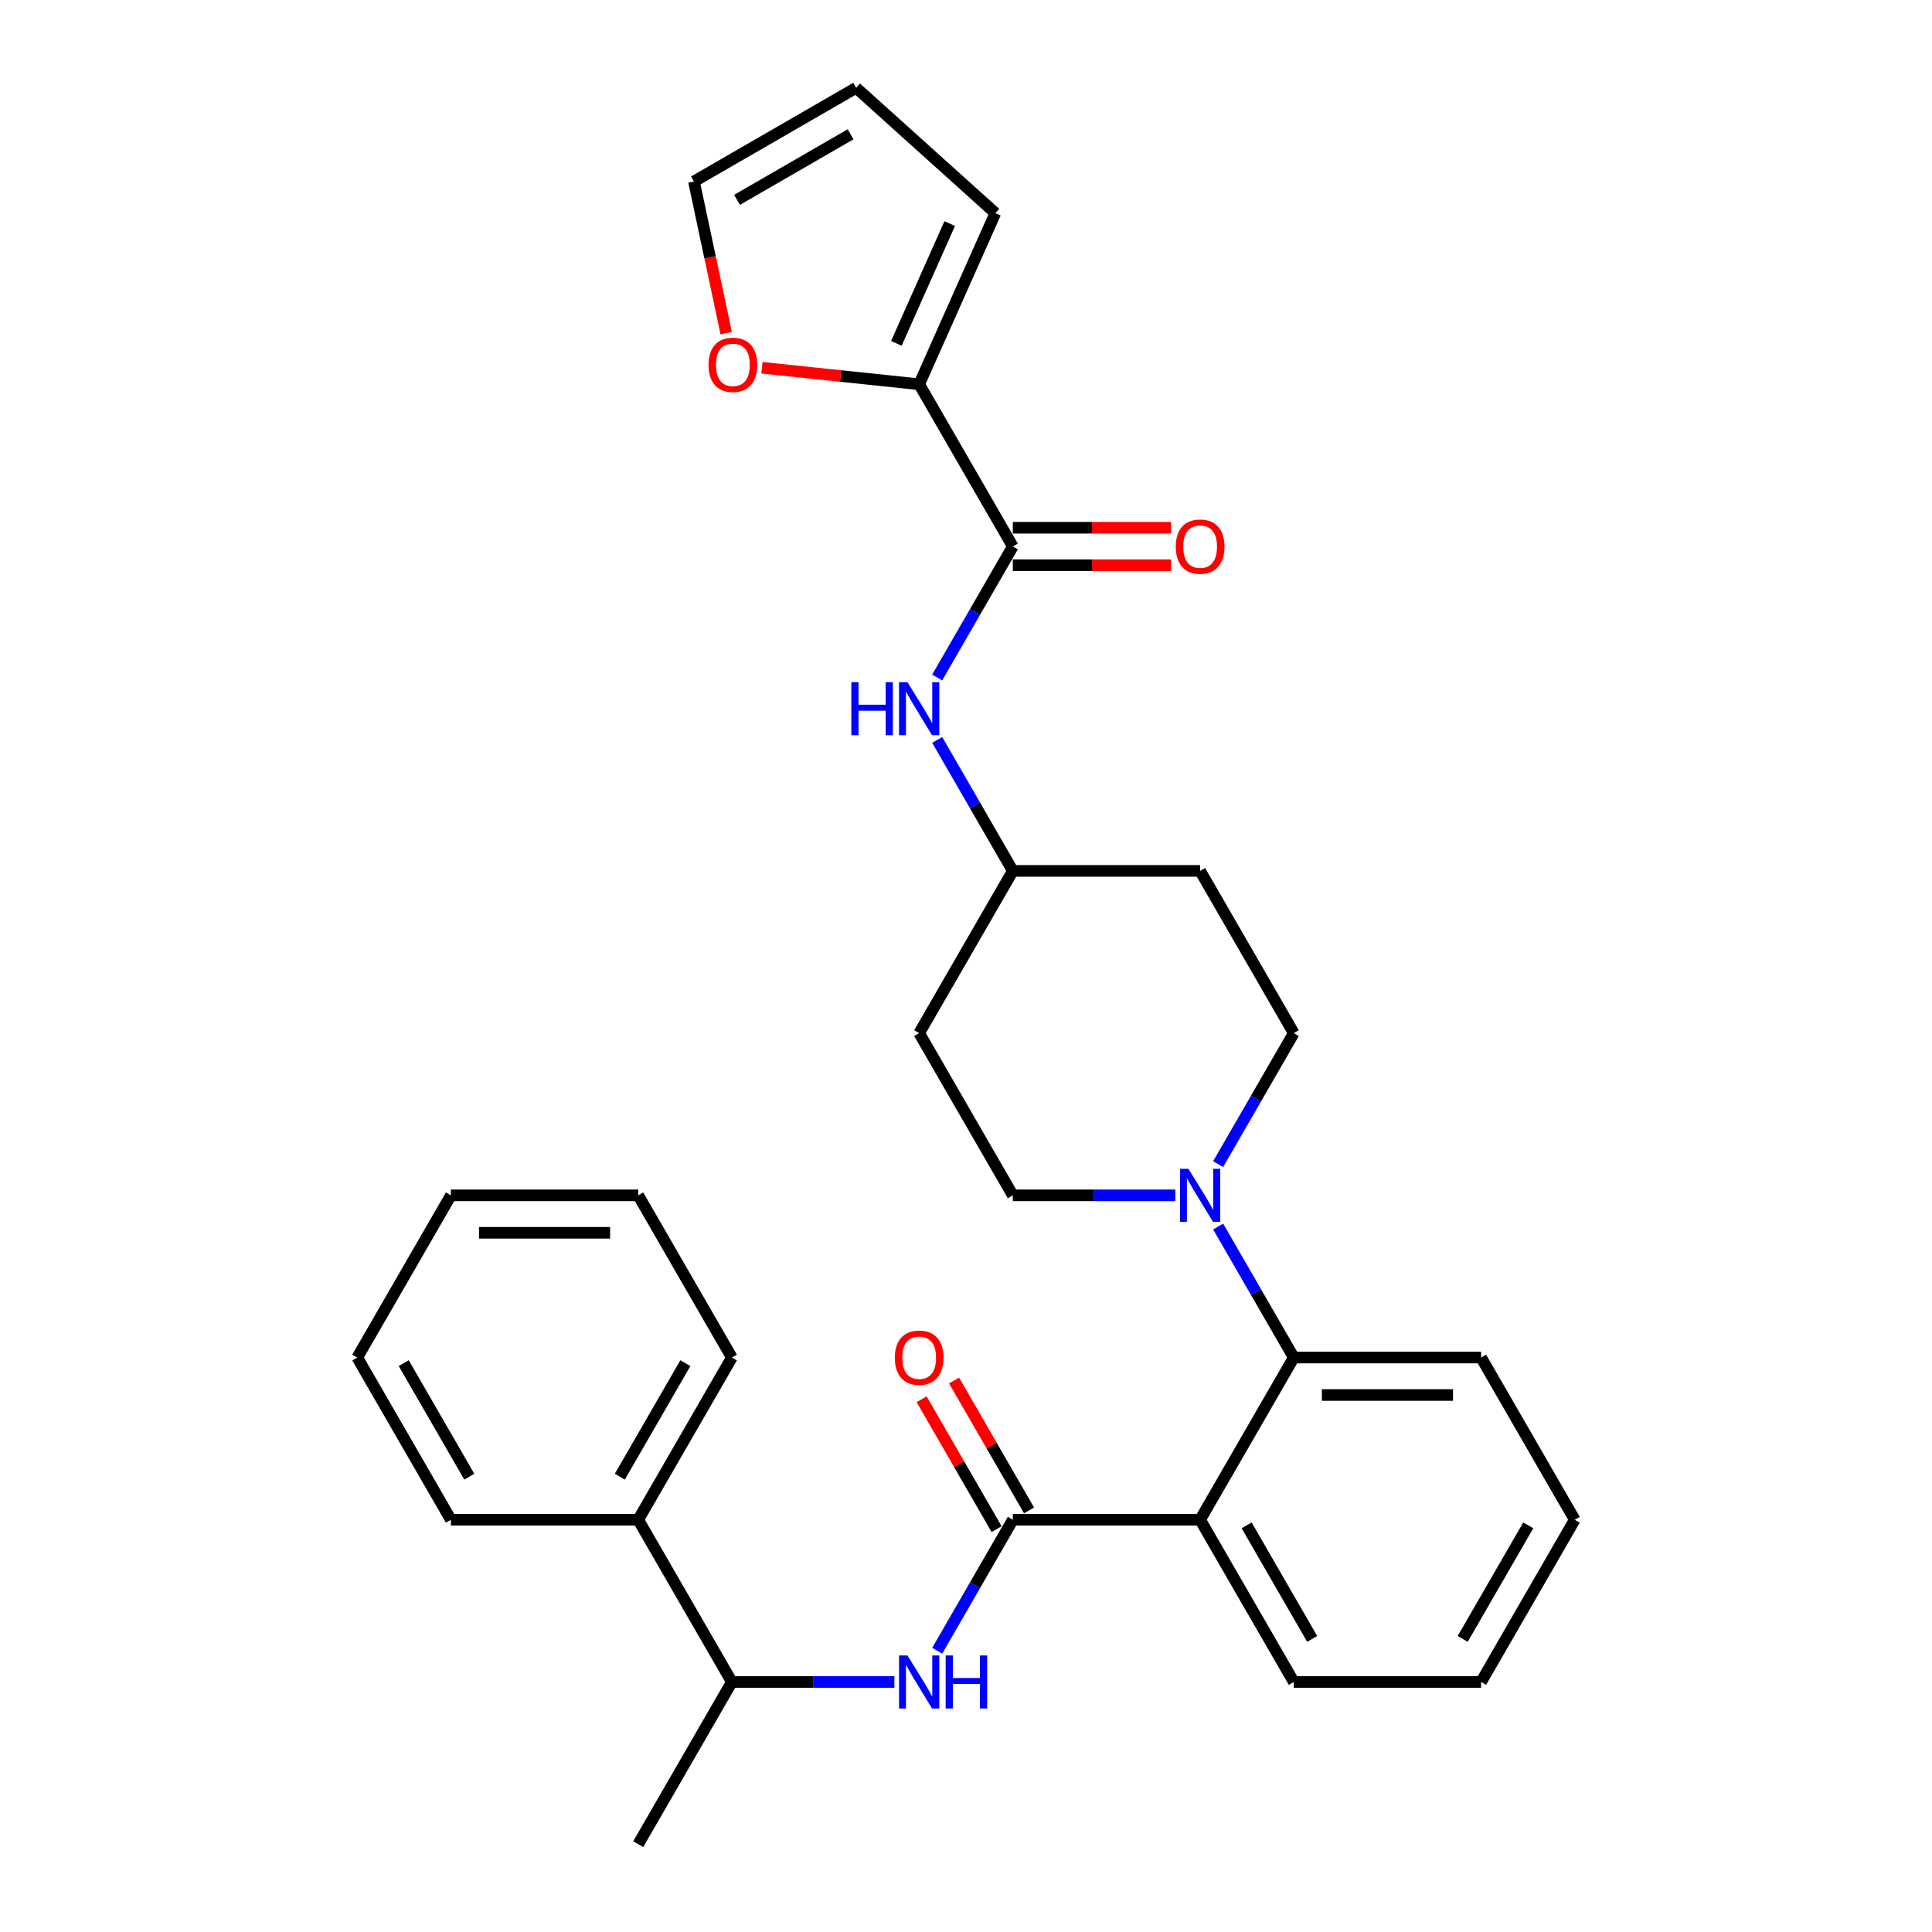 <?xml version='1.0' encoding='iso-8859-1'?>
<svg version='1.1' baseProfile='full'
              xmlns='http://www.w3.org/2000/svg'
                      xmlns:rdkit='http://www.rdkit.org/xml'
                      xmlns:xlink='http://www.w3.org/1999/xlink'
                  xml:space='preserve'
width='1000px' height='1000px' viewBox='0 0 1000 1000'>
<!-- END OF HEADER -->
<rect style='opacity:1.0;fill:#FFFFFF;stroke:none' width='1000' height='1000' x='0' y='0'> </rect>
<path class='bond-0' d='M 621.187,786.623 L 524.237,786.623' style='fill:none;fill-rule:evenodd;stroke:#000000;stroke-width:6px;stroke-linecap:butt;stroke-linejoin:miter;stroke-opacity:1' />
<path class='bond-1' d='M 621.187,786.623 L 669.662,702.662' style='fill:none;fill-rule:evenodd;stroke:#000000;stroke-width:6px;stroke-linecap:butt;stroke-linejoin:miter;stroke-opacity:1' />
<path class='bond-20' d='M 621.187,786.623 L 669.662,870.584' style='fill:none;fill-rule:evenodd;stroke:#000000;stroke-width:6px;stroke-linecap:butt;stroke-linejoin:miter;stroke-opacity:1' />
<path class='bond-20' d='M 645.251,789.522 L 679.183,848.295' style='fill:none;fill-rule:evenodd;stroke:#000000;stroke-width:6px;stroke-linecap:butt;stroke-linejoin:miter;stroke-opacity:1' />
<path class='bond-4' d='M 524.237,786.623 L 504.663,820.528' style='fill:none;fill-rule:evenodd;stroke:#000000;stroke-width:6px;stroke-linecap:butt;stroke-linejoin:miter;stroke-opacity:1' />
<path class='bond-4' d='M 504.663,820.528 L 485.088,854.432' style='fill:none;fill-rule:evenodd;stroke:#0000FF;stroke-width:6px;stroke-linecap:butt;stroke-linejoin:miter;stroke-opacity:1' />
<path class='bond-9' d='M 532.634,781.776 L 513.227,748.162' style='fill:none;fill-rule:evenodd;stroke:#000000;stroke-width:6px;stroke-linecap:butt;stroke-linejoin:miter;stroke-opacity:1' />
<path class='bond-9' d='M 513.227,748.162 L 493.82,714.548' style='fill:none;fill-rule:evenodd;stroke:#FF0000;stroke-width:6px;stroke-linecap:butt;stroke-linejoin:miter;stroke-opacity:1' />
<path class='bond-9' d='M 515.841,791.471 L 496.434,757.857' style='fill:none;fill-rule:evenodd;stroke:#000000;stroke-width:6px;stroke-linecap:butt;stroke-linejoin:miter;stroke-opacity:1' />
<path class='bond-9' d='M 496.434,757.857 L 477.028,724.243' style='fill:none;fill-rule:evenodd;stroke:#FF0000;stroke-width:6px;stroke-linecap:butt;stroke-linejoin:miter;stroke-opacity:1' />
<path class='bond-3' d='M 669.662,702.662 L 650.088,668.757' style='fill:none;fill-rule:evenodd;stroke:#000000;stroke-width:6px;stroke-linecap:butt;stroke-linejoin:miter;stroke-opacity:1' />
<path class='bond-3' d='M 650.088,668.757 L 630.513,634.853' style='fill:none;fill-rule:evenodd;stroke:#0000FF;stroke-width:6px;stroke-linecap:butt;stroke-linejoin:miter;stroke-opacity:1' />
<path class='bond-21' d='M 669.662,702.662 L 766.612,702.662' style='fill:none;fill-rule:evenodd;stroke:#000000;stroke-width:6px;stroke-linecap:butt;stroke-linejoin:miter;stroke-opacity:1' />
<path class='bond-21' d='M 684.205,722.052 L 752.07,722.052' style='fill:none;fill-rule:evenodd;stroke:#000000;stroke-width:6px;stroke-linecap:butt;stroke-linejoin:miter;stroke-opacity:1' />
<path class='bond-2' d='M 524.237,282.856 L 504.663,316.761' style='fill:none;fill-rule:evenodd;stroke:#000000;stroke-width:6px;stroke-linecap:butt;stroke-linejoin:miter;stroke-opacity:1' />
<path class='bond-2' d='M 504.663,316.761 L 485.088,350.665' style='fill:none;fill-rule:evenodd;stroke:#0000FF;stroke-width:6px;stroke-linecap:butt;stroke-linejoin:miter;stroke-opacity:1' />
<path class='bond-5' d='M 524.237,282.856 L 475.762,198.895' style='fill:none;fill-rule:evenodd;stroke:#000000;stroke-width:6px;stroke-linecap:butt;stroke-linejoin:miter;stroke-opacity:1' />
<path class='bond-13' d='M 524.237,292.551 L 565.199,292.551' style='fill:none;fill-rule:evenodd;stroke:#000000;stroke-width:6px;stroke-linecap:butt;stroke-linejoin:miter;stroke-opacity:1' />
<path class='bond-13' d='M 565.199,292.551 L 606.16,292.551' style='fill:none;fill-rule:evenodd;stroke:#FF0000;stroke-width:6px;stroke-linecap:butt;stroke-linejoin:miter;stroke-opacity:1' />
<path class='bond-13' d='M 524.237,273.161 L 565.199,273.161' style='fill:none;fill-rule:evenodd;stroke:#000000;stroke-width:6px;stroke-linecap:butt;stroke-linejoin:miter;stroke-opacity:1' />
<path class='bond-13' d='M 565.199,273.161 L 606.16,273.161' style='fill:none;fill-rule:evenodd;stroke:#FF0000;stroke-width:6px;stroke-linecap:butt;stroke-linejoin:miter;stroke-opacity:1' />
<path class='bond-10' d='M 630.513,602.549 L 650.088,568.644' style='fill:none;fill-rule:evenodd;stroke:#0000FF;stroke-width:6px;stroke-linecap:butt;stroke-linejoin:miter;stroke-opacity:1' />
<path class='bond-10' d='M 650.088,568.644 L 669.662,534.74' style='fill:none;fill-rule:evenodd;stroke:#000000;stroke-width:6px;stroke-linecap:butt;stroke-linejoin:miter;stroke-opacity:1' />
<path class='bond-11' d='M 608.351,618.701 L 566.294,618.701' style='fill:none;fill-rule:evenodd;stroke:#0000FF;stroke-width:6px;stroke-linecap:butt;stroke-linejoin:miter;stroke-opacity:1' />
<path class='bond-11' d='M 566.294,618.701 L 524.237,618.701' style='fill:none;fill-rule:evenodd;stroke:#000000;stroke-width:6px;stroke-linecap:butt;stroke-linejoin:miter;stroke-opacity:1' />
<path class='bond-8' d='M 462.926,870.584 L 420.869,870.584' style='fill:none;fill-rule:evenodd;stroke:#0000FF;stroke-width:6px;stroke-linecap:butt;stroke-linejoin:miter;stroke-opacity:1' />
<path class='bond-8' d='M 420.869,870.584 L 378.812,870.584' style='fill:none;fill-rule:evenodd;stroke:#000000;stroke-width:6px;stroke-linecap:butt;stroke-linejoin:miter;stroke-opacity:1' />
<path class='bond-7' d='M 475.762,198.895 L 435.067,194.618' style='fill:none;fill-rule:evenodd;stroke:#000000;stroke-width:6px;stroke-linecap:butt;stroke-linejoin:miter;stroke-opacity:1' />
<path class='bond-7' d='M 435.067,194.618 L 394.371,190.34' style='fill:none;fill-rule:evenodd;stroke:#FF0000;stroke-width:6px;stroke-linecap:butt;stroke-linejoin:miter;stroke-opacity:1' />
<path class='bond-12' d='M 475.762,198.895 L 515.196,110.327' style='fill:none;fill-rule:evenodd;stroke:#000000;stroke-width:6px;stroke-linecap:butt;stroke-linejoin:miter;stroke-opacity:1' />
<path class='bond-12' d='M 463.964,177.723 L 491.567,115.725' style='fill:none;fill-rule:evenodd;stroke:#000000;stroke-width:6px;stroke-linecap:butt;stroke-linejoin:miter;stroke-opacity:1' />
<path class='bond-6' d='M 485.088,382.969 L 504.663,416.874' style='fill:none;fill-rule:evenodd;stroke:#0000FF;stroke-width:6px;stroke-linecap:butt;stroke-linejoin:miter;stroke-opacity:1' />
<path class='bond-6' d='M 504.663,416.874 L 524.237,450.778' style='fill:none;fill-rule:evenodd;stroke:#000000;stroke-width:6px;stroke-linecap:butt;stroke-linejoin:miter;stroke-opacity:1' />
<path class='bond-14' d='M 375.877,172.454 L 367.532,133.192' style='fill:none;fill-rule:evenodd;stroke:#FF0000;stroke-width:6px;stroke-linecap:butt;stroke-linejoin:miter;stroke-opacity:1' />
<path class='bond-14' d='M 367.532,133.192 L 359.187,93.93' style='fill:none;fill-rule:evenodd;stroke:#000000;stroke-width:6px;stroke-linecap:butt;stroke-linejoin:miter;stroke-opacity:1' />
<path class='bond-19' d='M 378.812,870.584 L 330.337,786.623' style='fill:none;fill-rule:evenodd;stroke:#000000;stroke-width:6px;stroke-linecap:butt;stroke-linejoin:miter;stroke-opacity:1' />
<path class='bond-22' d='M 378.812,870.584 L 330.337,954.545' style='fill:none;fill-rule:evenodd;stroke:#000000;stroke-width:6px;stroke-linecap:butt;stroke-linejoin:miter;stroke-opacity:1' />
<path class='bond-18' d='M 669.662,534.74 L 621.187,450.778' style='fill:none;fill-rule:evenodd;stroke:#000000;stroke-width:6px;stroke-linecap:butt;stroke-linejoin:miter;stroke-opacity:1' />
<path class='bond-17' d='M 524.237,618.701 L 475.762,534.74' style='fill:none;fill-rule:evenodd;stroke:#000000;stroke-width:6px;stroke-linecap:butt;stroke-linejoin:miter;stroke-opacity:1' />
<path class='bond-15' d='M 515.196,110.327 L 443.148,45.455' style='fill:none;fill-rule:evenodd;stroke:#000000;stroke-width:6px;stroke-linecap:butt;stroke-linejoin:miter;stroke-opacity:1' />
<path class='bond-33' d='M 359.187,93.93 L 443.148,45.455' style='fill:none;fill-rule:evenodd;stroke:#000000;stroke-width:6px;stroke-linecap:butt;stroke-linejoin:miter;stroke-opacity:1' />
<path class='bond-33' d='M 381.476,103.451 L 440.249,69.518' style='fill:none;fill-rule:evenodd;stroke:#000000;stroke-width:6px;stroke-linecap:butt;stroke-linejoin:miter;stroke-opacity:1' />
<path class='bond-16' d='M 524.237,450.778 L 475.762,534.74' style='fill:none;fill-rule:evenodd;stroke:#000000;stroke-width:6px;stroke-linecap:butt;stroke-linejoin:miter;stroke-opacity:1' />
<path class='bond-31' d='M 524.237,450.778 L 621.187,450.778' style='fill:none;fill-rule:evenodd;stroke:#000000;stroke-width:6px;stroke-linecap:butt;stroke-linejoin:miter;stroke-opacity:1' />
<path class='bond-23' d='M 330.337,786.623 L 378.813,702.662' style='fill:none;fill-rule:evenodd;stroke:#000000;stroke-width:6px;stroke-linecap:butt;stroke-linejoin:miter;stroke-opacity:1' />
<path class='bond-23' d='M 320.817,764.334 L 354.749,705.561' style='fill:none;fill-rule:evenodd;stroke:#000000;stroke-width:6px;stroke-linecap:butt;stroke-linejoin:miter;stroke-opacity:1' />
<path class='bond-24' d='M 330.337,786.623 L 233.388,786.623' style='fill:none;fill-rule:evenodd;stroke:#000000;stroke-width:6px;stroke-linecap:butt;stroke-linejoin:miter;stroke-opacity:1' />
<path class='bond-25' d='M 669.662,870.584 L 766.612,870.584' style='fill:none;fill-rule:evenodd;stroke:#000000;stroke-width:6px;stroke-linecap:butt;stroke-linejoin:miter;stroke-opacity:1' />
<path class='bond-26' d='M 766.612,702.662 L 815.087,786.623' style='fill:none;fill-rule:evenodd;stroke:#000000;stroke-width:6px;stroke-linecap:butt;stroke-linejoin:miter;stroke-opacity:1' />
<path class='bond-27' d='M 378.813,702.662 L 330.338,618.701' style='fill:none;fill-rule:evenodd;stroke:#000000;stroke-width:6px;stroke-linecap:butt;stroke-linejoin:miter;stroke-opacity:1' />
<path class='bond-28' d='M 233.388,786.623 L 184.913,702.662' style='fill:none;fill-rule:evenodd;stroke:#000000;stroke-width:6px;stroke-linecap:butt;stroke-linejoin:miter;stroke-opacity:1' />
<path class='bond-28' d='M 242.908,764.334 L 208.976,705.561' style='fill:none;fill-rule:evenodd;stroke:#000000;stroke-width:6px;stroke-linecap:butt;stroke-linejoin:miter;stroke-opacity:1' />
<path class='bond-30' d='M 766.612,870.584 L 815.087,786.623' style='fill:none;fill-rule:evenodd;stroke:#000000;stroke-width:6px;stroke-linecap:butt;stroke-linejoin:miter;stroke-opacity:1' />
<path class='bond-30' d='M 757.092,848.295 L 791.024,789.522' style='fill:none;fill-rule:evenodd;stroke:#000000;stroke-width:6px;stroke-linecap:butt;stroke-linejoin:miter;stroke-opacity:1' />
<path class='bond-32' d='M 330.338,618.701 L 233.388,618.701' style='fill:none;fill-rule:evenodd;stroke:#000000;stroke-width:6px;stroke-linecap:butt;stroke-linejoin:miter;stroke-opacity:1' />
<path class='bond-32' d='M 315.795,638.091 L 247.93,638.091' style='fill:none;fill-rule:evenodd;stroke:#000000;stroke-width:6px;stroke-linecap:butt;stroke-linejoin:miter;stroke-opacity:1' />
<path class='bond-29' d='M 184.913,702.662 L 233.388,618.701' style='fill:none;fill-rule:evenodd;stroke:#000000;stroke-width:6px;stroke-linecap:butt;stroke-linejoin:miter;stroke-opacity:1' />
<path  class='atom-4' d='M 615.118 604.973
L 624.115 619.515
Q 625.007 620.95, 626.442 623.548
Q 627.877 626.147, 627.955 626.302
L 627.955 604.973
L 631.6 604.973
L 631.6 632.429
L 627.838 632.429
L 618.182 616.529
Q 617.057 614.668, 615.855 612.535
Q 614.692 610.402, 614.343 609.743
L 614.343 632.429
L 610.775 632.429
L 610.775 604.973
L 615.118 604.973
' fill='#0000FF'/>
<path  class='atom-5' d='M 469.693 856.856
L 478.69 871.399
Q 479.582 872.834, 481.017 875.432
Q 482.452 878.03, 482.53 878.185
L 482.53 856.856
L 486.175 856.856
L 486.175 884.312
L 482.413 884.312
L 472.757 868.413
Q 471.632 866.551, 470.43 864.418
Q 469.267 862.285, 468.918 861.626
L 468.918 884.312
L 465.35 884.312
L 465.35 856.856
L 469.693 856.856
' fill='#0000FF'/>
<path  class='atom-5' d='M 489.471 856.856
L 493.194 856.856
L 493.194 868.529
L 507.232 868.529
L 507.232 856.856
L 510.955 856.856
L 510.955 884.312
L 507.232 884.312
L 507.232 871.631
L 493.194 871.631
L 493.194 884.312
L 489.471 884.312
L 489.471 856.856
' fill='#0000FF'/>
<path  class='atom-7' d='M 440.647 353.089
L 444.37 353.089
L 444.37 364.762
L 458.408 364.762
L 458.408 353.089
L 462.131 353.089
L 462.131 380.545
L 458.408 380.545
L 458.408 367.864
L 444.37 367.864
L 444.37 380.545
L 440.647 380.545
L 440.647 353.089
' fill='#0000FF'/>
<path  class='atom-7' d='M 469.693 353.089
L 478.69 367.632
Q 479.582 369.067, 481.017 371.665
Q 482.452 374.263, 482.53 374.418
L 482.53 353.089
L 486.175 353.089
L 486.175 380.545
L 482.413 380.545
L 472.757 364.646
Q 471.632 362.784, 470.43 360.651
Q 469.267 358.518, 468.918 357.859
L 468.918 380.545
L 465.35 380.545
L 465.35 353.089
L 469.693 353.089
' fill='#0000FF'/>
<path  class='atom-8' d='M 366.74 188.839
Q 366.74 182.246, 369.998 178.562
Q 373.255 174.878, 379.344 174.878
Q 385.432 174.878, 388.69 178.562
Q 391.947 182.246, 391.947 188.839
Q 391.947 195.509, 388.651 199.309
Q 385.355 203.071, 379.344 203.071
Q 373.294 203.071, 369.998 199.309
Q 366.74 195.547, 366.74 188.839
M 379.344 199.968
Q 383.532 199.968, 385.781 197.176
Q 388.069 194.345, 388.069 188.839
Q 388.069 183.448, 385.781 180.733
Q 383.532 177.98, 379.344 177.98
Q 375.155 177.98, 372.867 180.695
Q 370.618 183.409, 370.618 188.839
Q 370.618 194.384, 372.867 197.176
Q 375.155 199.968, 379.344 199.968
' fill='#FF0000'/>
<path  class='atom-10' d='M 463.159 702.74
Q 463.159 696.147, 466.417 692.463
Q 469.674 688.779, 475.762 688.779
Q 481.851 688.779, 485.108 692.463
Q 488.366 696.147, 488.366 702.74
Q 488.366 709.41, 485.07 713.21
Q 481.773 716.972, 475.762 716.972
Q 469.713 716.972, 466.417 713.21
Q 463.159 709.448, 463.159 702.74
M 475.762 713.869
Q 479.951 713.869, 482.2 711.077
Q 484.488 708.246, 484.488 702.74
Q 484.488 697.349, 482.2 694.635
Q 479.951 691.881, 475.762 691.881
Q 471.574 691.881, 469.286 694.596
Q 467.037 697.31, 467.037 702.74
Q 467.037 708.285, 469.286 711.077
Q 471.574 713.869, 475.762 713.869
' fill='#FF0000'/>
<path  class='atom-14' d='M 608.584 282.934
Q 608.584 276.341, 611.842 272.657
Q 615.099 268.973, 621.187 268.973
Q 627.276 268.973, 630.533 272.657
Q 633.791 276.341, 633.791 282.934
Q 633.791 289.604, 630.495 293.404
Q 627.198 297.166, 621.187 297.166
Q 615.138 297.166, 611.842 293.404
Q 608.584 289.643, 608.584 282.934
M 621.187 294.064
Q 625.376 294.064, 627.625 291.271
Q 629.913 288.44, 629.913 282.934
Q 629.913 277.543, 627.625 274.829
Q 625.376 272.075, 621.187 272.075
Q 616.999 272.075, 614.711 274.79
Q 612.462 277.505, 612.462 282.934
Q 612.462 288.479, 614.711 291.271
Q 616.999 294.064, 621.187 294.064
' fill='#FF0000'/>
</svg>
